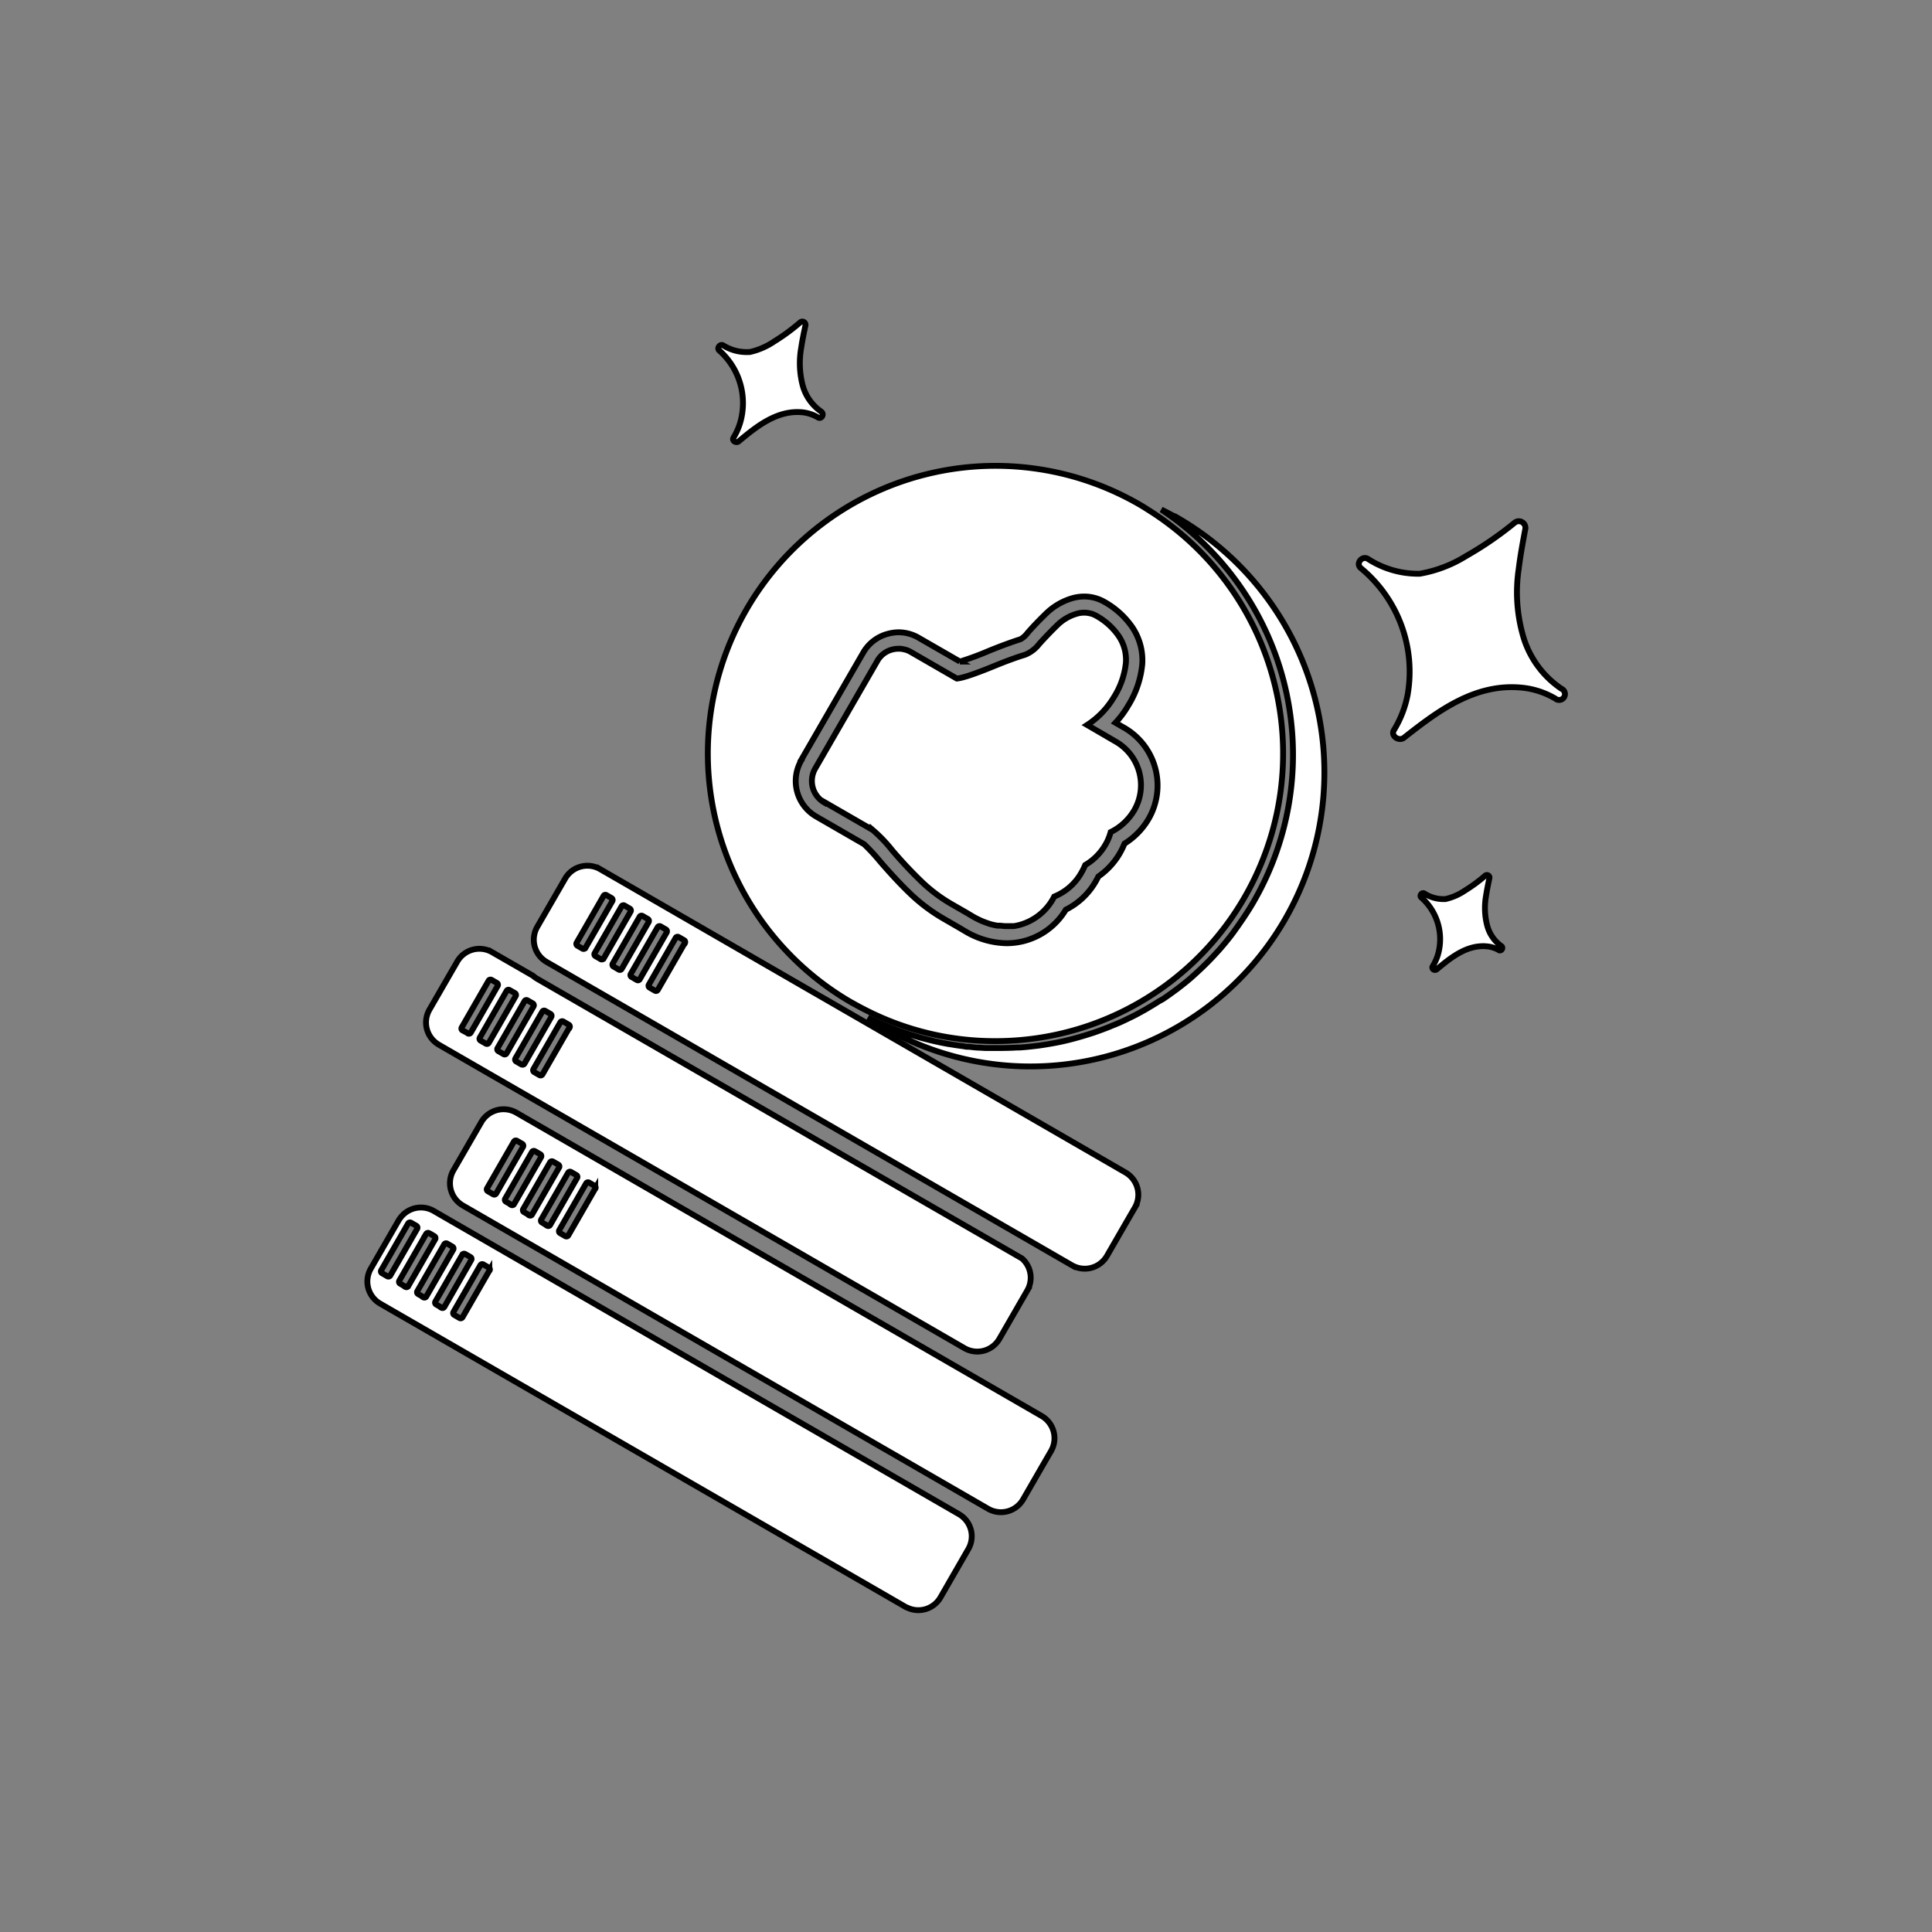<svg id="Ebene_1" data-name="Ebene 1" xmlns="http://www.w3.org/2000/svg" xmlns:xlink="http://www.w3.org/1999/xlink"
     viewBox="0 0 330 330">
	<rect x="0" y="0" width="330" height="330" fill="#808080" stroke="none"/>
	<defs>
		<style>.cls-1{fill:none;}.cls-2{clip-path:url(#clip-path);}</style>
		<clipPath id="clip-path">
			<circle class="cls-1" cx="165" cy="165" r="165"/>
		</clipPath>
	</defs>
	<title>benefitz</title>
	<g class="cls-2">
		<path fill="#ffffff" stroke="#000000" d="M266.7,117.64a16.31,16.31,0,0,1-6.46-8.72,27,27,0,0,1-.83-11.76c.28-2.31.71-4.6,1.14-6.89a1.13,1.13,0,0,0-1.82-1,59.49,59.49,0,0,1-8.3,5.7A22.19,22.19,0,0,1,242.49,98l-.36,0a15.8,15.8,0,0,1-8.45-2.52c-1-.66-2.19.77-1.24,1.56a22.93,22.93,0,0,1,8,21.6,18.19,18.19,0,0,1-2.34,6.06c-.62,1,.86,2,1.72,1.3,5.66-4.45,12.07-9.35,20.15-8.54a13.86,13.86,0,0,1,5.7,1.87A1,1,0,1,0,266.7,117.64Z"/>
		<path fill="#ffffff" stroke="#000000" d="M256.52,161.66A6.32,6.32,0,0,1,254,158a11.92,11.92,0,0,1-.17-5c.15-1,.36-2,.57-3a.44.44,0,0,0-.73-.42,26.5,26.5,0,0,1-3.49,2.56,9.69,9.69,0,0,1-3.3,1.43l-.15,0a6,6,0,0,1-3.43-.95c-.41-.27-.91.36-.53.68a9.48,9.48,0,0,1,3,9.12,8.28,8.28,0,0,1-1.05,2.62c-.27.45.32.83.69.53,2.39-2,5.09-4.17,8.39-3.94a5.08,5.08,0,0,1,2.31.71A.43.43,0,0,0,256.52,161.66Z"/>
		<path fill="#ffffff" stroke="#000000" d="M126.63,71.41a10.75,10.75,0,0,1-1.33,3.32c-.34.56.41,1,.86.67,3-2.51,6.44-5.28,10.62-5a6.56,6.56,0,0,1,2.93.9c.61.37,1.15-.57.55-1a8,8,0,0,1-3.19-4.6,15.06,15.06,0,0,1-.21-6.34c.18-1.25.45-2.5.71-3.74a.55.55,0,0,0-.92-.53,33.93,33.93,0,0,1-4.41,3.23,12,12,0,0,1-4.18,1.81l-.19,0A7.56,7.56,0,0,1,123.53,59c-.51-.33-1.15.47-.67.87A12,12,0,0,1,126.63,71.41Z"/>
		<path fill="#ffffff" stroke="#000000" d="M163.79,258.63l-50.92-29.4-38.8-22.4a4.37,4.37,0,0,0-5.35.79,5,5,0,0,0-.62.81l-4.75,8.24a4.37,4.37,0,0,0,1.59,6l89.72,51.79a1.51,1.51,0,0,0,.29.13,4.37,4.37,0,0,0,5.68-1.72l4.75-8.25A4.36,4.36,0,0,0,163.79,258.63ZM66.16,218l-.91-.53a.35.35,0,0,1-.14-.49l4.6-8a.37.37,0,0,1,.5-.13l.92.53a.37.37,0,0,1,.13.5l-4.6,8A.37.37,0,0,1,66.16,218Zm3.09,1.78-.92-.53a.36.36,0,0,1-.13-.49l4.59-8a.37.37,0,0,1,.5-.13l.92.53a.37.37,0,0,1,.13.5l-4.6,8A.36.36,0,0,1,69.25,219.82Zm3.08,1.78-.92-.53a.36.36,0,0,1-.13-.49l4.6-8a.36.36,0,0,1,.49-.13l.92.53a.37.37,0,0,1,.13.5l-4.6,8A.36.36,0,0,1,72.33,221.6Zm3.08,1.78-.92-.53a.36.36,0,0,1-.13-.49l4.6-8a.36.36,0,0,1,.49-.13l.92.53a.36.36,0,0,1,.13.49l-4.59,8A.37.37,0,0,1,75.41,223.38Zm8.18-6.32L79,225a.37.37,0,0,1-.5.13l-.92-.53a.37.37,0,0,1-.13-.5l4.6-8a.37.37,0,0,1,.5-.13l.91.53A.35.35,0,0,1,83.59,217.06Z"/>
		<path fill="#ffffff" stroke="#000000" d="M177.92,241.86l-89.71-51.8a4.39,4.39,0,0,0-6,1.6l-4.76,8.24h0a4.39,4.39,0,0,0,1.6,6l89.71,51.8a4.38,4.38,0,0,0,6-1.6l3.09-5.36,1.67-2.88A4.39,4.39,0,0,0,177.92,241.86ZM84.24,204l-.91-.53a.35.35,0,0,1-.14-.49l4.6-8a.37.37,0,0,1,.5-.13l.92.53a.37.37,0,0,1,.13.5l-4.6,8A.37.37,0,0,1,84.24,204Zm3.09,1.78-.92-.53a.36.36,0,0,1-.13-.49l4.59-8a.37.37,0,0,1,.5-.13l.92.53a.36.36,0,0,1,.13.49l-4.6,8A.36.36,0,0,1,87.33,205.82Zm3.08,1.78-.92-.53a.37.37,0,0,1-.13-.5l4.6-8a.36.36,0,0,1,.49-.13l.92.53a.36.36,0,0,1,.13.49l-4.6,8A.36.36,0,0,1,90.41,207.6Zm3.08,1.78-.92-.53a.37.37,0,0,1-.13-.5l4.6-8a.36.36,0,0,1,.49-.13l.92.53a.35.35,0,0,1,.13.49l-4.59,8A.37.37,0,0,1,93.49,209.38Zm8.18-6.32-4.6,8a.37.37,0,0,1-.5.13l-.92-.53a.37.37,0,0,1-.13-.5l4.6-8a.37.37,0,0,1,.5-.13l.91.53A.35.35,0,0,1,101.67,203.06Z"/>
		<path fill="#ffffff" stroke="#000000" d="M75,178.47l89.71,51.79a4.37,4.37,0,0,0,6-1.59l3-5.2.09-.16,1.67-2.89a4.38,4.38,0,0,0-.9-5.46L91.73,167.17a4.48,4.48,0,0,1-.7-.51l-6.94-4a4.37,4.37,0,0,0-6,1.6l-1.67,2.89-3.09,5.35A4.39,4.39,0,0,0,75,178.47Zm4.9-2L79,176a.36.36,0,0,1-.14-.5l4.6-8a.37.37,0,0,1,.5-.13l.92.53a.36.36,0,0,1,.13.49l-4.6,8A.37.37,0,0,1,79.87,176.49ZM83,178.27l-.92-.53a.37.37,0,0,1-.13-.5l4.59-8a.35.35,0,0,1,.5-.13l.92.52a.37.37,0,0,1,.13.5l-4.6,8A.36.36,0,0,1,83,178.27ZM86,180.05l-.92-.53A.37.37,0,0,1,85,179l4.6-8a.35.35,0,0,1,.49-.14l.92.53a.37.37,0,0,1,.13.5l-4.6,8A.36.36,0,0,1,86,180.05Zm3.08,1.78-.92-.53a.37.37,0,0,1-.13-.5l4.6-8a.35.35,0,0,1,.49-.14l.92.53a.37.37,0,0,1,.13.5l-4.59,8A.37.37,0,0,1,89.12,181.83Zm8.18-6.32-4.6,8a.37.37,0,0,1-.5.14l-.92-.53a.37.37,0,0,1-.13-.5l4.6-8a.36.36,0,0,1,.5-.14l.91.53A.37.37,0,0,1,97.3,175.51Z"/>
		<path fill="#ffffff" stroke="#000000" d="M192.24,200.27l-89.71-51.8a4.38,4.38,0,0,0-6,1.6l-4.76,8.24h0a4.39,4.39,0,0,0,1.6,6l89.71,51.8a4.39,4.39,0,0,0,6-1.6l3.09-5.36,1.67-2.88A4.39,4.39,0,0,0,192.24,200.27Zm-92.7-38.21-.92-.53a.37.37,0,0,1-.13-.5l4.6-8a.35.35,0,0,1,.49-.14h0l.88.51,0,0a.37.37,0,0,1,.14.5l-4.6,8A.37.37,0,0,1,99.54,162.06Zm3.08,1.78-.92-.53a.37.37,0,0,1-.13-.5l4.6-8a.36.36,0,0,1,.5-.14l.37.22.54.31a.37.37,0,0,1,.14.5l-4.6,8A.37.37,0,0,1,102.62,163.84Zm3.08,1.78-.91-.53a.37.37,0,0,1-.14-.5l4.6-8a.36.36,0,0,1,.5-.14h0l.92.53h0a.37.37,0,0,1,.13.5l-4.6,8A.36.36,0,0,1,105.7,165.62Zm3.09,1.78-.92-.53a.37.37,0,0,1-.14-.5l4.6-8a.37.37,0,0,1,.5-.14h0l.74.43.18.1a.37.37,0,0,1,.13.5l-4.6,8A.35.35,0,0,1,108.79,167.4Zm8.17-6.32-4.6,8a.35.35,0,0,1-.49.14l-.92-.53a.37.37,0,0,1-.13-.5l4.59-8a.37.37,0,0,1,.5-.14h0l.92.53A.37.37,0,0,1,117,161.08Z"/>
		<path fill="#ffffff" stroke="#000000" d="M140.81,137l8.25,4.76a24.58,24.58,0,0,1,3.29,3.42,73.8,73.8,0,0,0,5.12,5.46,26.62,26.62,0,0,0,5.05,3.78l2.66,1.53,1,.6c.43.25.86.46,1.29.66l.34.15c.38.15.75.29,1.12.41l.18.06a11.39,11.39,0,0,0,1.26.28l.32,0c.34,0,.69.07,1,.08H172c.23,0,.46,0,.68,0l.33,0c.34,0,.67-.1,1-.17a9.39,9.39,0,0,0,6.06-4.88,9.32,9.32,0,0,0,4.66-4.11,11.66,11.66,0,0,0,.63-1.28,9.47,9.47,0,0,0,3.47-3.5,8.65,8.65,0,0,0,.88-2.12,9.55,9.55,0,0,0,4.1-3.86,8.58,8.58,0,0,0-3.12-11.53l-5-2.91a14.4,14.4,0,0,0,4.55-4.71,13.64,13.64,0,0,0,2.07-5.9,7.23,7.23,0,0,0-1.24-4.6,11.25,11.25,0,0,0-3.79-3.42,4.46,4.46,0,0,0-.9-.39l-.28-.06a4.45,4.45,0,0,0-.72-.1h-.28a4.36,4.36,0,0,0-1,.13,7.86,7.86,0,0,0-3.57,2.06c-1.09,1.06-2.07,2.1-3,3.12a5.73,5.73,0,0,1-2.43,1.87q-2.28.7-5.18,1.89-5.07,2.08-6.49,2.18l-7.85-4.53a4.14,4.14,0,0,0-.92-.4l-.28-.06a3.28,3.28,0,0,0-.69-.1h-.3a4.63,4.63,0,0,0-1,.14,4.09,4.09,0,0,0-2.57,2l-10.58,18.33a4.25,4.25,0,0,0,1.55,5.79Z"/>
		<path fill="#ffffff" stroke="#000000" d="M201.09,88.49c-.9-.52-1.81-1-2.73-1.45a50.22,50.22,0,0,1,15.76,67c-.52.9-1.07,1.77-1.64,2.62-.16.25-.32.48-.49.72-.45.67-.92,1.32-1.41,2l-.43.57c-.61.78-1.25,1.55-1.9,2.29l-.45.49c-.53.59-1.08,1.17-1.64,1.73l-.61.6c-.66.64-1.33,1.26-2,1.85l-.17.16c-.74.63-1.51,1.24-2.28,1.83l-.67.49c-.61.45-1.22.88-1.85,1.3L198,171c-.8.52-1.62,1-2.45,1.49l-.53.29q-1,.57-2.07,1.08l-.77.37c-.77.37-1.54.71-2.32,1l-.34.15c-.89.36-1.78.68-2.69,1l-.76.24c-.71.23-1.42.44-2.14.64l-.73.2c-.92.24-1.85.46-2.79.64l-.49.09c-.8.15-1.59.27-2.39.39l-.83.1q-1.23.15-2.46.24l-.45,0q-1.44.09-2.88.09h-.27l-.61,0c-.58,0-1.16,0-1.74,0l-1-.06c-.59,0-1.17-.09-1.75-.15-.3,0-.6,0-.9-.09-.71-.09-1.43-.19-2.14-.31l-.47-.07c-.87-.15-1.74-.33-2.61-.53l-.71-.17c-.63-.16-1.26-.32-1.88-.5l-.92-.28c-.56-.17-1.13-.36-1.69-.55l-.93-.33-1.74-.69c-.27-.11-.54-.21-.8-.33-.84-.36-1.67-.74-2.5-1.15.86.56,1.73,1.12,2.63,1.63a50.22,50.22,0,0,0,50.22-87Z"/>
		<path fill="#ffffff" stroke="#000000" d="M145.49,171.25c.79.45,1.66.92,2.68,1.43A48.52,48.52,0,0,0,170,177.83a49.12,49.12,0,0,0,27.17-90.07c-1-.64-1.77-1.15-2.57-1.61a49.13,49.13,0,0,0-49.13,85.1Zm-8.66-41.4,10.59-18.33a6.87,6.87,0,0,1,4.27-3.27,7,7,0,0,1,1.86-.25,6.87,6.87,0,0,1,3.47,1l6.95,4a50,50,0,0,0,4.92-1.82c2-.82,3.82-1.48,5.42-2a3.52,3.52,0,0,0,1.14-1c.93-1.08,2-2.19,3.14-3.3a10.77,10.77,0,0,1,4.81-2.77,7.76,7.76,0,0,1,1.8-.22,6.91,6.91,0,0,1,3.48.94,14.25,14.25,0,0,1,4.71,4.28,10.14,10.14,0,0,1,1.72,6.32,16.39,16.39,0,0,1-2.44,7.15,16.1,16.1,0,0,1-2.14,2.87l1.6.92a11.39,11.39,0,0,1,4.14,15.36,12.31,12.31,0,0,1-4.2,4.37,12.56,12.56,0,0,1-.78,1.61,12.3,12.3,0,0,1-3.68,4c-.13.26-.27.52-.41.77a12.09,12.09,0,0,1-5.15,4.9,11.79,11.79,0,0,1-7.37,5.41,12.07,12.07,0,0,1-2.74.32,14.21,14.21,0,0,1-7.12-2.07l-1-.59-2.66-1.54a29.62,29.62,0,0,1-5.58-4.17c-1.6-1.52-3.39-3.43-5.31-5.66a32.24,32.24,0,0,0-2.68-2.89l-8.14-4.7a7,7,0,0,1-2.58-9.61Z"/>
	</g>
</svg>